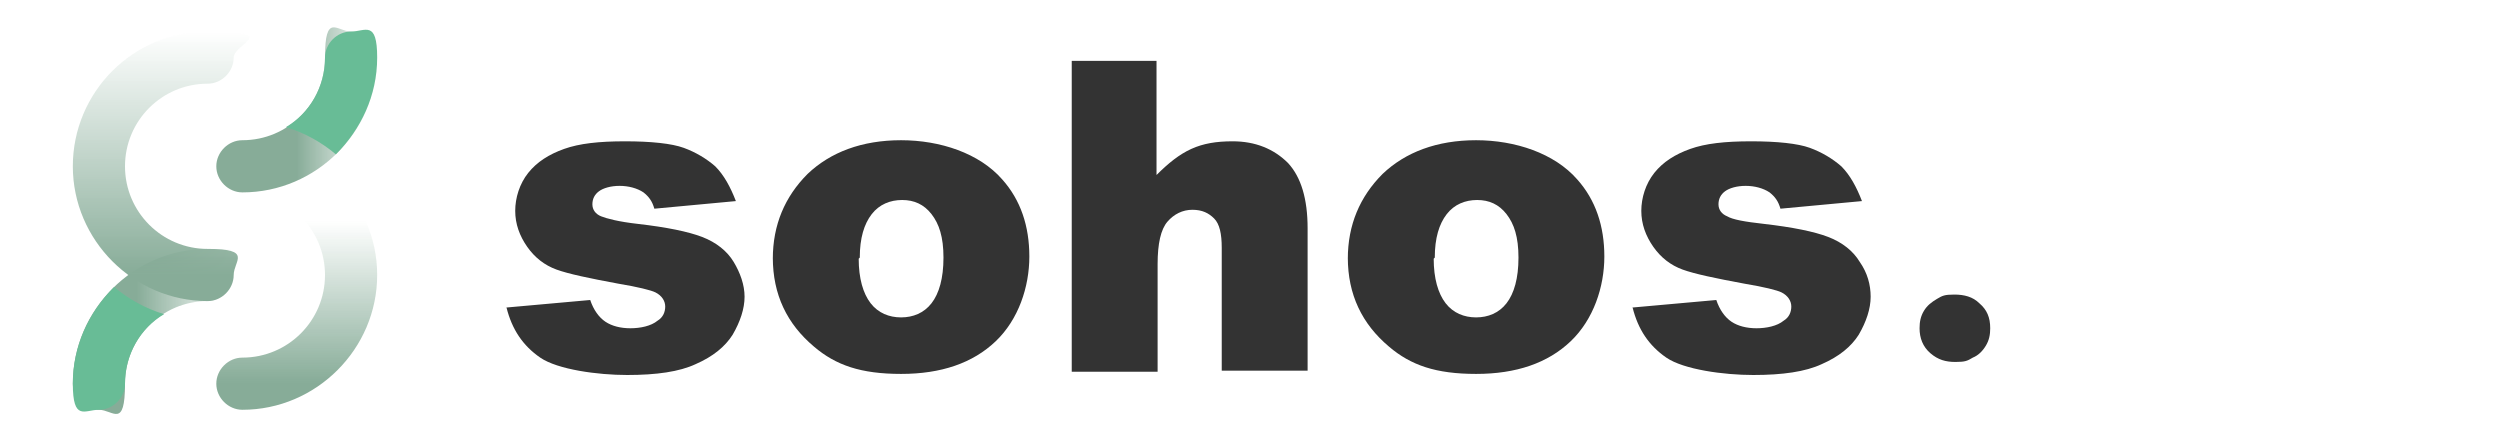 <?xml version="1.0" encoding="UTF-8"?> <svg xmlns="http://www.w3.org/2000/svg" xmlns:xlink="http://www.w3.org/1999/xlink" id="Calque_1" version="1.1" viewBox="0 0 230 40"><defs><style> .st0 { fill: url(#Dégradé_sans_nom_6); } .st1 { fill: url(#Dégradé_sans_nom_7); } .st2 { fill: url(#Dégradé_sans_nom_5); } .st3 { fill: url(#Dégradé_sans_nom_8); } .st4 { fill: #68bc96; } .st5 { fill: #333; } </style><linearGradient id="Dégradé_sans_nom_8" data-name="Dégradé sans nom 8" x1="19.9" y1="10.3" x2="34.7" y2="10.3" gradientUnits="userSpaceOnUse"><stop offset=".5" stop-color="#87ac98"></stop><stop offset="1" stop-color="#87ac98" stop-opacity="0"></stop></linearGradient><linearGradient id="Dégradé_sans_nom_7" data-name="Dégradé sans nom 7" x1="6.7" y1="30.3" x2="21.4" y2="30.3" gradientUnits="userSpaceOnUse"><stop offset=".4" stop-color="#87ac98"></stop><stop offset="1" stop-color="#87ac98" stop-opacity="0"></stop></linearGradient><linearGradient id="Dégradé_sans_nom_6" data-name="Dégradé sans nom 6" x1="27.3" y1="37.7" x2="27.3" y2="12.9" gradientUnits="userSpaceOnUse"><stop offset=".1" stop-color="#87ac98"></stop><stop offset=".7" stop-color="#87ac98" stop-opacity="0"></stop></linearGradient><linearGradient id="Dégradé_sans_nom_5" data-name="Dégradé sans nom 5" x1="14.1" y1="27.7" x2="14.1" y2="2.9" gradientUnits="userSpaceOnUse"><stop offset=".1" stop-color="#87ac98"></stop><stop offset="1" stop-color="#87ac98" stop-opacity="0"></stop></linearGradient></defs><g><path class="st3" d="M22.3,17.7c-1.3,0-2.4-1.1-2.4-2.4s1.1-2.4,2.4-2.4c4.2,0,7.6-3.4,7.6-7.6s1.1-2.4,2.4-2.4,2.4,1.1,2.4,2.4c0,6.8-5.6,12.4-12.4,12.4Z"></path><path class="st1" d="M9.1,37.7c-1.3,0-2.4-1.1-2.4-2.4,0-6.8,5.6-12.4,12.4-12.4s2.4,1.1,2.4,2.4-1.1,2.4-2.4,2.4c-4.2,0-7.6,3.4-7.6,7.6s-1.1,2.4-2.4,2.4Z"></path><path class="st0" d="M22.3,37.7c-1.3,0-2.4-1.1-2.4-2.4s1.1-2.4,2.4-2.4c4.2,0,7.6-3.4,7.6-7.6s-3.4-7.6-7.6-7.6-2.4-1.1-2.4-2.4,1.1-2.4,2.4-2.4c6.8,0,12.4,5.6,12.4,12.4s-5.6,12.4-12.4,12.4Z"></path><path class="st4" d="M30.9,14.2c2.3-2.3,3.8-5.4,3.8-8.9s-1.1-2.4-2.4-2.4-2.4,1.1-2.4,2.4c0,2.7-1.4,5.1-3.6,6.4,1.7.5,3.3,1.4,4.6,2.5Z"></path><path class="st2" d="M19.1,27.7c-6.8,0-12.4-5.6-12.4-12.4S12.2,2.9,19.1,2.9s2.4,1.1,2.4,2.4-1.1,2.4-2.4,2.4c-4.2,0-7.6,3.4-7.6,7.6s3.4,7.6,7.6,7.6,2.4,1.1,2.4,2.4-1.1,2.4-2.4,2.4Z"></path><path class="st4" d="M10.5,26.4c-2.3,2.3-3.8,5.4-3.8,8.9s1.1,2.4,2.4,2.4,2.4-1.1,2.4-2.4c0-2.7,1.4-5.1,3.6-6.4-1.7-.5-3.3-1.4-4.6-2.5Z"></path></g><path class="st5" d="M46.5,28.3l7.8-.7c.3.9.8,1.6,1.4,2s1.4.6,2.3.6,1.9-.2,2.5-.7c.5-.3.7-.8.7-1.3s-.3-1-.9-1.3c-.4-.2-1.6-.5-3.4-.8-2.7-.5-4.6-.9-5.7-1.3-1.1-.4-2-1.1-2.7-2.1-.7-1-1.1-2.1-1.1-3.3s.4-2.5,1.2-3.5c.8-1,1.9-1.7,3.3-2.2,1.4-.5,3.2-.7,5.6-.7s4.3.2,5.4.6,2.1,1,2.9,1.7c.8.8,1.4,1.9,1.9,3.2l-7.5.7c-.2-.7-.5-1.1-1-1.5-.6-.4-1.4-.6-2.2-.6s-1.5.2-1.9.5-.6.7-.6,1.2.3.9.8,1.1,1.6.5,3.4.7c2.6.3,4.6.7,5.9,1.2s2.3,1.3,2.9,2.3,1,2.1,1,3.2-.4,2.3-1.1,3.5c-.7,1.1-1.8,2-3.4,2.7-1.5.7-3.6,1-6.3,1s-6.4-.5-8-1.6c-1.6-1.1-2.6-2.6-3.1-4.6Z"></path><path class="st5" d="M71.1,23.8c0-3.1,1.1-5.7,3.2-7.8,2.1-2,5-3.1,8.6-3.1s7.2,1.2,9.3,3.6c1.7,1.9,2.5,4.3,2.5,7.1s-1,5.8-3.1,7.8-5,3-8.7,3-6-.8-8-2.5c-2.5-2.1-3.8-4.8-3.8-8.2ZM79,23.8c0,1.8.4,3.2,1.1,4.1.7.9,1.7,1.3,2.8,1.3s2.1-.4,2.8-1.3c.7-.9,1.1-2.3,1.1-4.2s-.4-3.1-1.1-4c-.7-.9-1.6-1.3-2.7-1.3s-2.1.4-2.8,1.3c-.7.9-1.1,2.2-1.1,4Z"></path><path class="st5" d="M98.5,5.6h7.9v10.5c1.1-1.1,2.1-1.9,3.2-2.4,1.1-.5,2.3-.7,3.8-.7,2.1,0,3.8.7,5.1,2,1.2,1.3,1.8,3.3,1.8,6v13.1h-7.9v-11.3c0-1.3-.2-2.2-.7-2.7-.5-.5-1.1-.8-2-.8s-1.7.4-2.3,1.1c-.6.7-.9,2-.9,3.9v9.9h-7.9V5.6Z"></path><path class="st5" d="M124,23.8c0-3.1,1.1-5.7,3.2-7.8,2.1-2,5-3.1,8.6-3.1s7.2,1.2,9.3,3.6c1.7,1.9,2.5,4.3,2.5,7.1s-1,5.8-3.1,7.8-5,3-8.7,3-6-.8-8-2.5c-2.5-2.1-3.8-4.8-3.8-8.2ZM131.9,23.8c0,1.8.4,3.2,1.1,4.1.7.9,1.7,1.3,2.8,1.3s2.1-.4,2.8-1.3c.7-.9,1.1-2.3,1.1-4.2s-.4-3.1-1.1-4-1.6-1.3-2.7-1.3-2.1.4-2.8,1.3-1.1,2.2-1.1,4Z"></path><path class="st5" d="M150.1,28.3l7.8-.7c.3.9.8,1.6,1.4,2s1.4.6,2.3.6,1.9-.2,2.5-.7c.5-.3.7-.8.7-1.3s-.3-1-.9-1.3c-.4-.2-1.6-.5-3.4-.8-2.7-.5-4.6-.9-5.7-1.3-1.1-.4-2-1.1-2.7-2.1s-1.1-2.1-1.1-3.3.4-2.5,1.2-3.5c.8-1,1.9-1.7,3.3-2.2,1.4-.5,3.2-.7,5.6-.7s4.3.2,5.4.6,2.1,1,2.9,1.7c.8.8,1.4,1.9,1.9,3.2l-7.5.7c-.2-.7-.5-1.1-1-1.5-.6-.4-1.4-.6-2.2-.6s-1.5.2-1.9.5c-.4.3-.6.7-.6,1.2s.3.9.8,1.1c.5.3,1.6.5,3.4.7,2.6.3,4.6.7,5.9,1.2,1.3.5,2.3,1.3,2.9,2.3.7,1,1,2.1,1,3.2s-.4,2.3-1.1,3.5c-.7,1.1-1.8,2-3.4,2.7-1.5.7-3.6,1-6.3,1s-6.4-.5-8-1.6c-1.6-1.1-2.6-2.6-3.1-4.6Z"></path><path class="st5" d="M177.6,32.5c.7.6,1.4.8,2.3.8s1.1-.1,1.6-.4c.5-.2.9-.6,1.2-1.1.3-.5.4-1,.4-1.6,0-1-.3-1.7-1-2.3-.6-.6-1.4-.8-2.3-.8s-1.1.1-1.6.4c-.5.3-.9.6-1.2,1.1-.3.5-.4,1-.4,1.6,0,.9.3,1.7,1,2.3Z"></path></svg> 